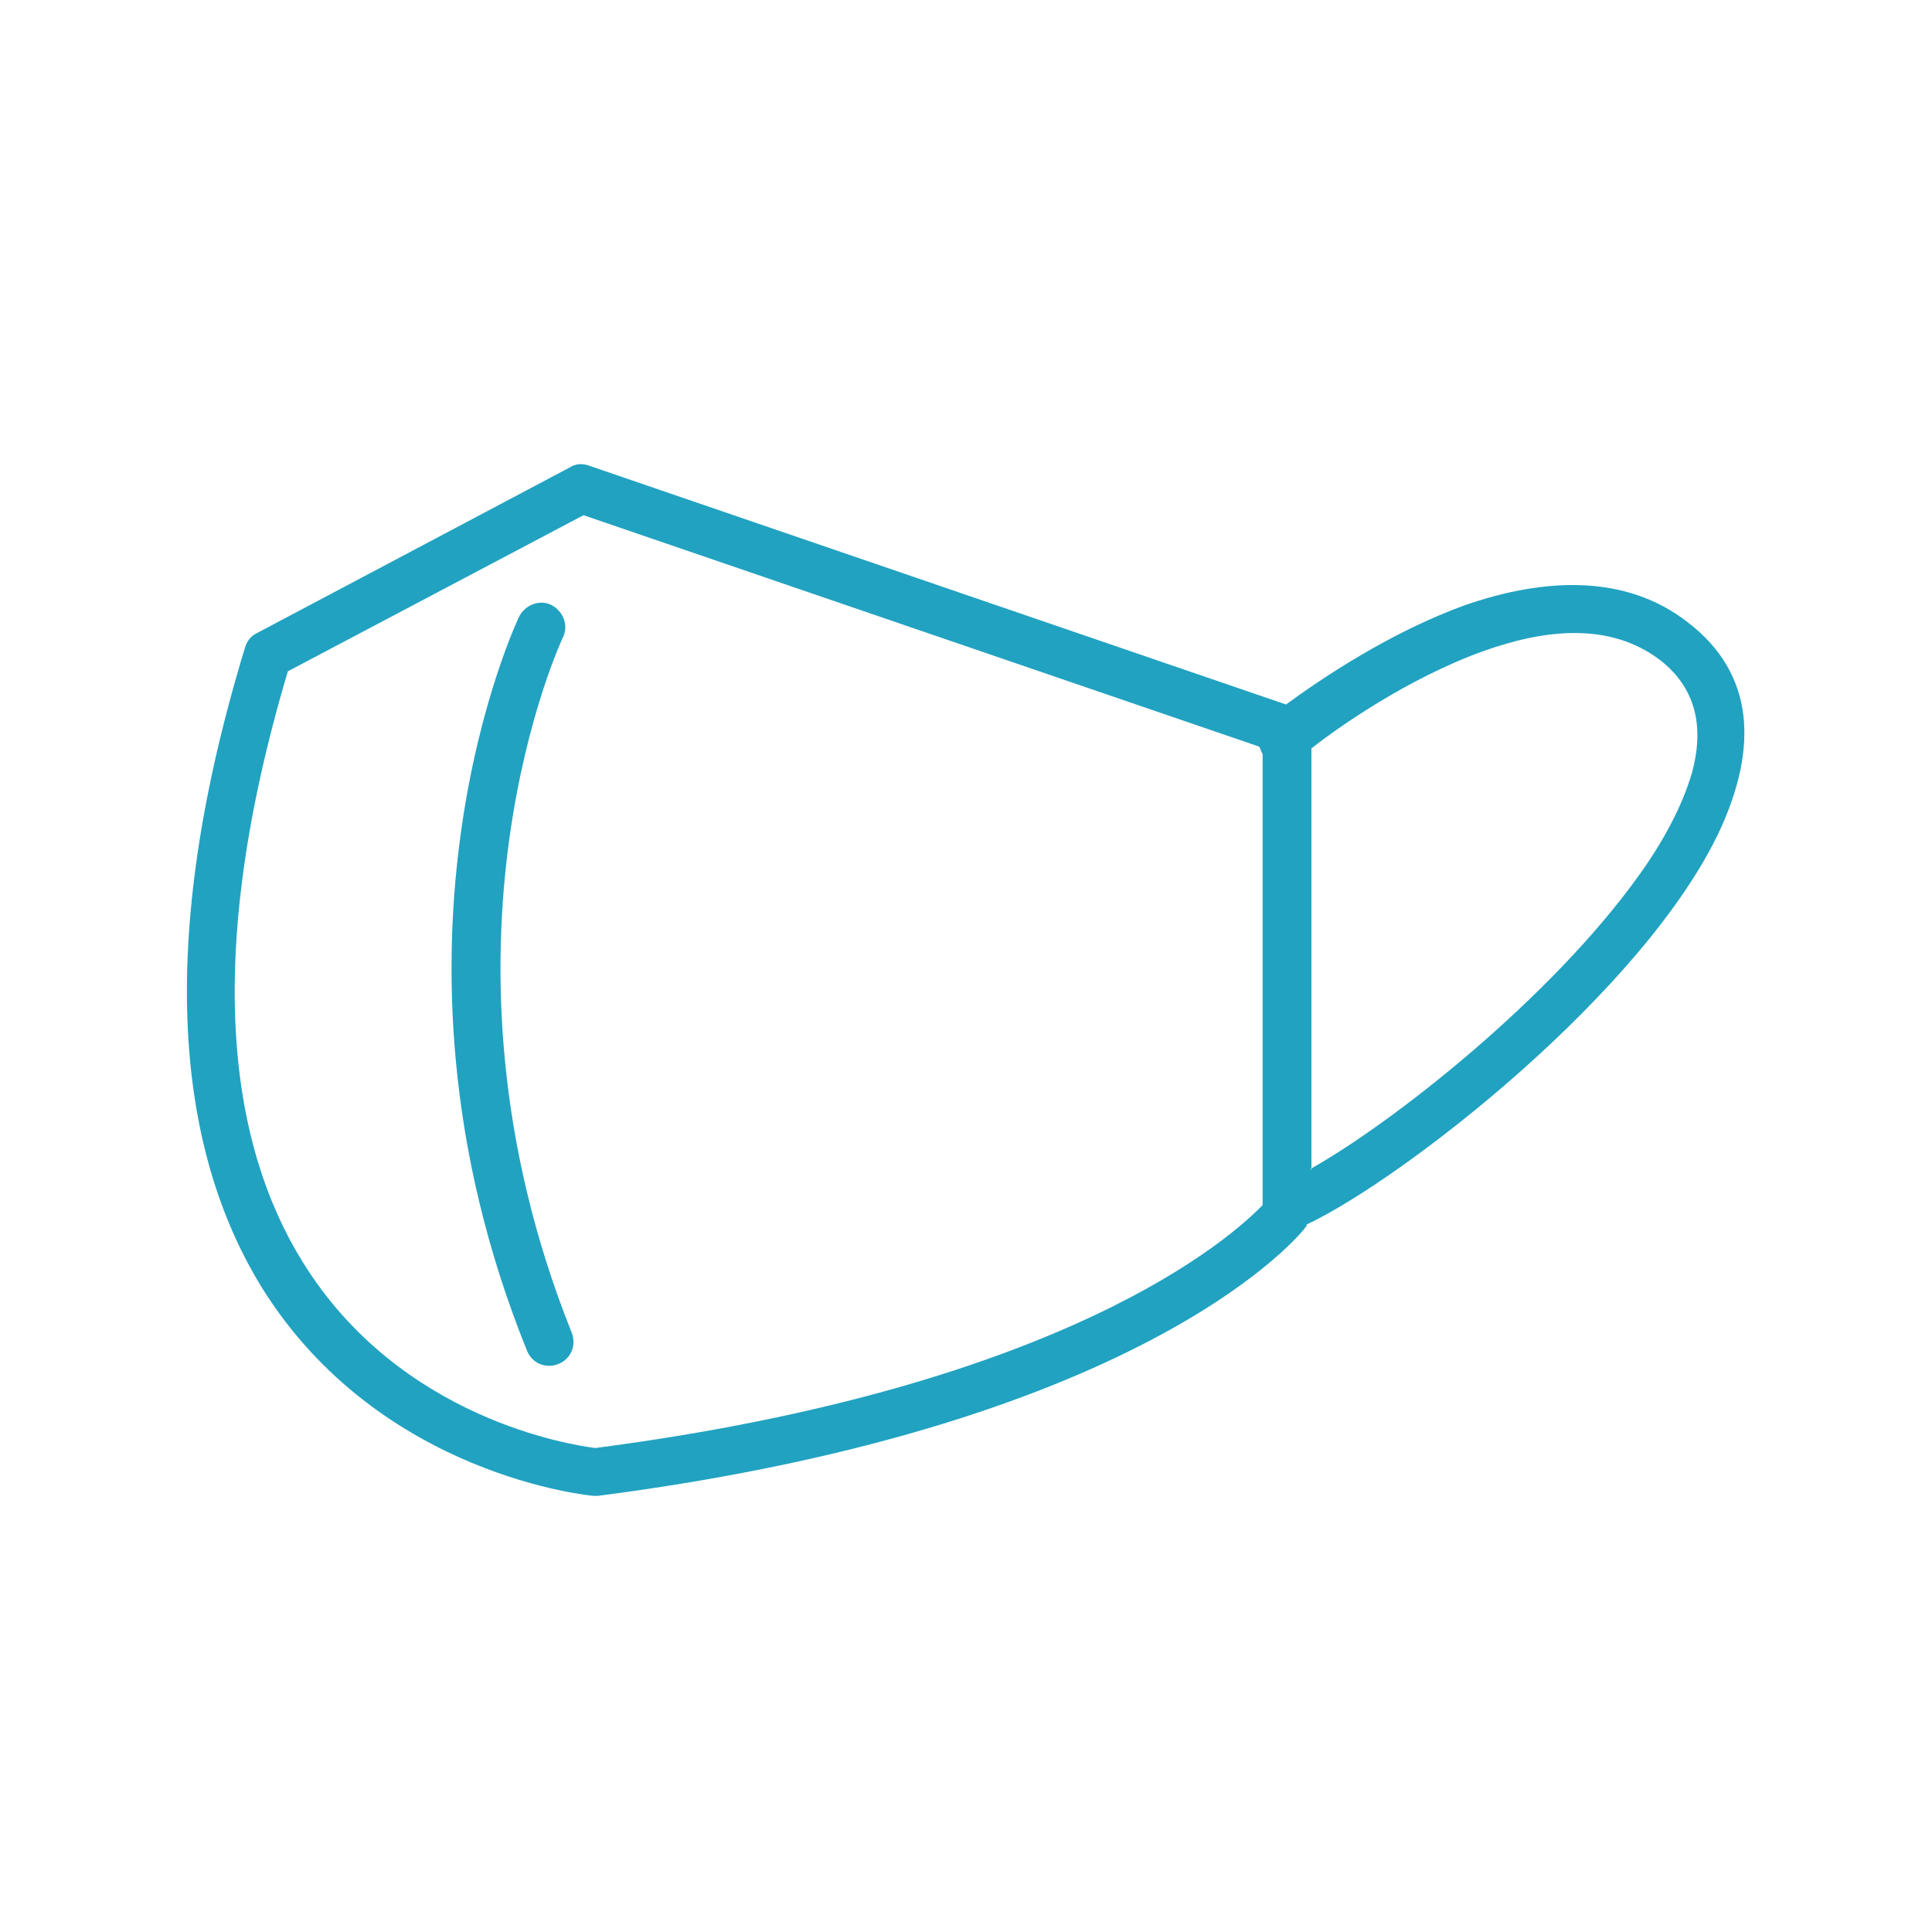 <?xml version="1.0" encoding="UTF-8"?>
<svg id="_マスク" data-name="マスク" xmlns="http://www.w3.org/2000/svg" version="1.1" viewBox="0 0 198 198">
  <!-- Generator: Adobe Illustrator 29.2.1, SVG Export Plug-In . SVG Version: 2.1.0 Build 116)  -->
  <path d="M133.9,125.5c9.8-4.6,34.7-23.9,42.4-40.5,3.8-8.3,3.6-15.9-3.3-21.2-6.5-5.1-15-4.5-22.8-1.8-7.8,2.8-15,7.7-18.4,10.2l-71.5-24.5c-.6-.2-1.3-.2-1.9.2l-32.1,17c-.6.3-1,.8-1.2,1.5-9.9,32.5-6.1,52.8,1.7,65.5,12.1,19.5,34,21.4,34,21.4.2,0,.4,0,.5,0,57.1-7.4,72.4-27.4,72.4-27.4,0,0,.1-.2.2-.2h0ZM129,76.5l-69.2-23.7-30.3,16h0c-8.9,29.9-5.8,48.7,1.5,60.5,10,16.2,27.7,18.8,30,19.1,48.4-6.3,65.3-21.7,68.4-24.9v-46.2c-.1-.2-.2-.4-.3-.7h0ZM53.2,63.2s-16.1,33.4.8,75.2c.5,1.3,1.9,1.9,3.2,1.4,1.3-.5,1.9-1.9,1.4-3.2-15.9-39.7-.9-71.3-.9-71.3.6-1.2,0-2.7-1.2-3.3-1.2-.6-2.7,0-3.3,1.2h0ZM134.3,119.8c8.7-4.9,24.7-17.6,33.6-30,2.6-3.6,4.5-7.2,5.5-10.6,1.2-4.4.6-8.5-3.2-11.5-5.2-4-11.9-3.2-18.1-1-7.8,2.8-14.9,7.8-17.7,10v43.2h0Z" fill="#21a2c1" fill-rule="evenodd"/>
</svg>